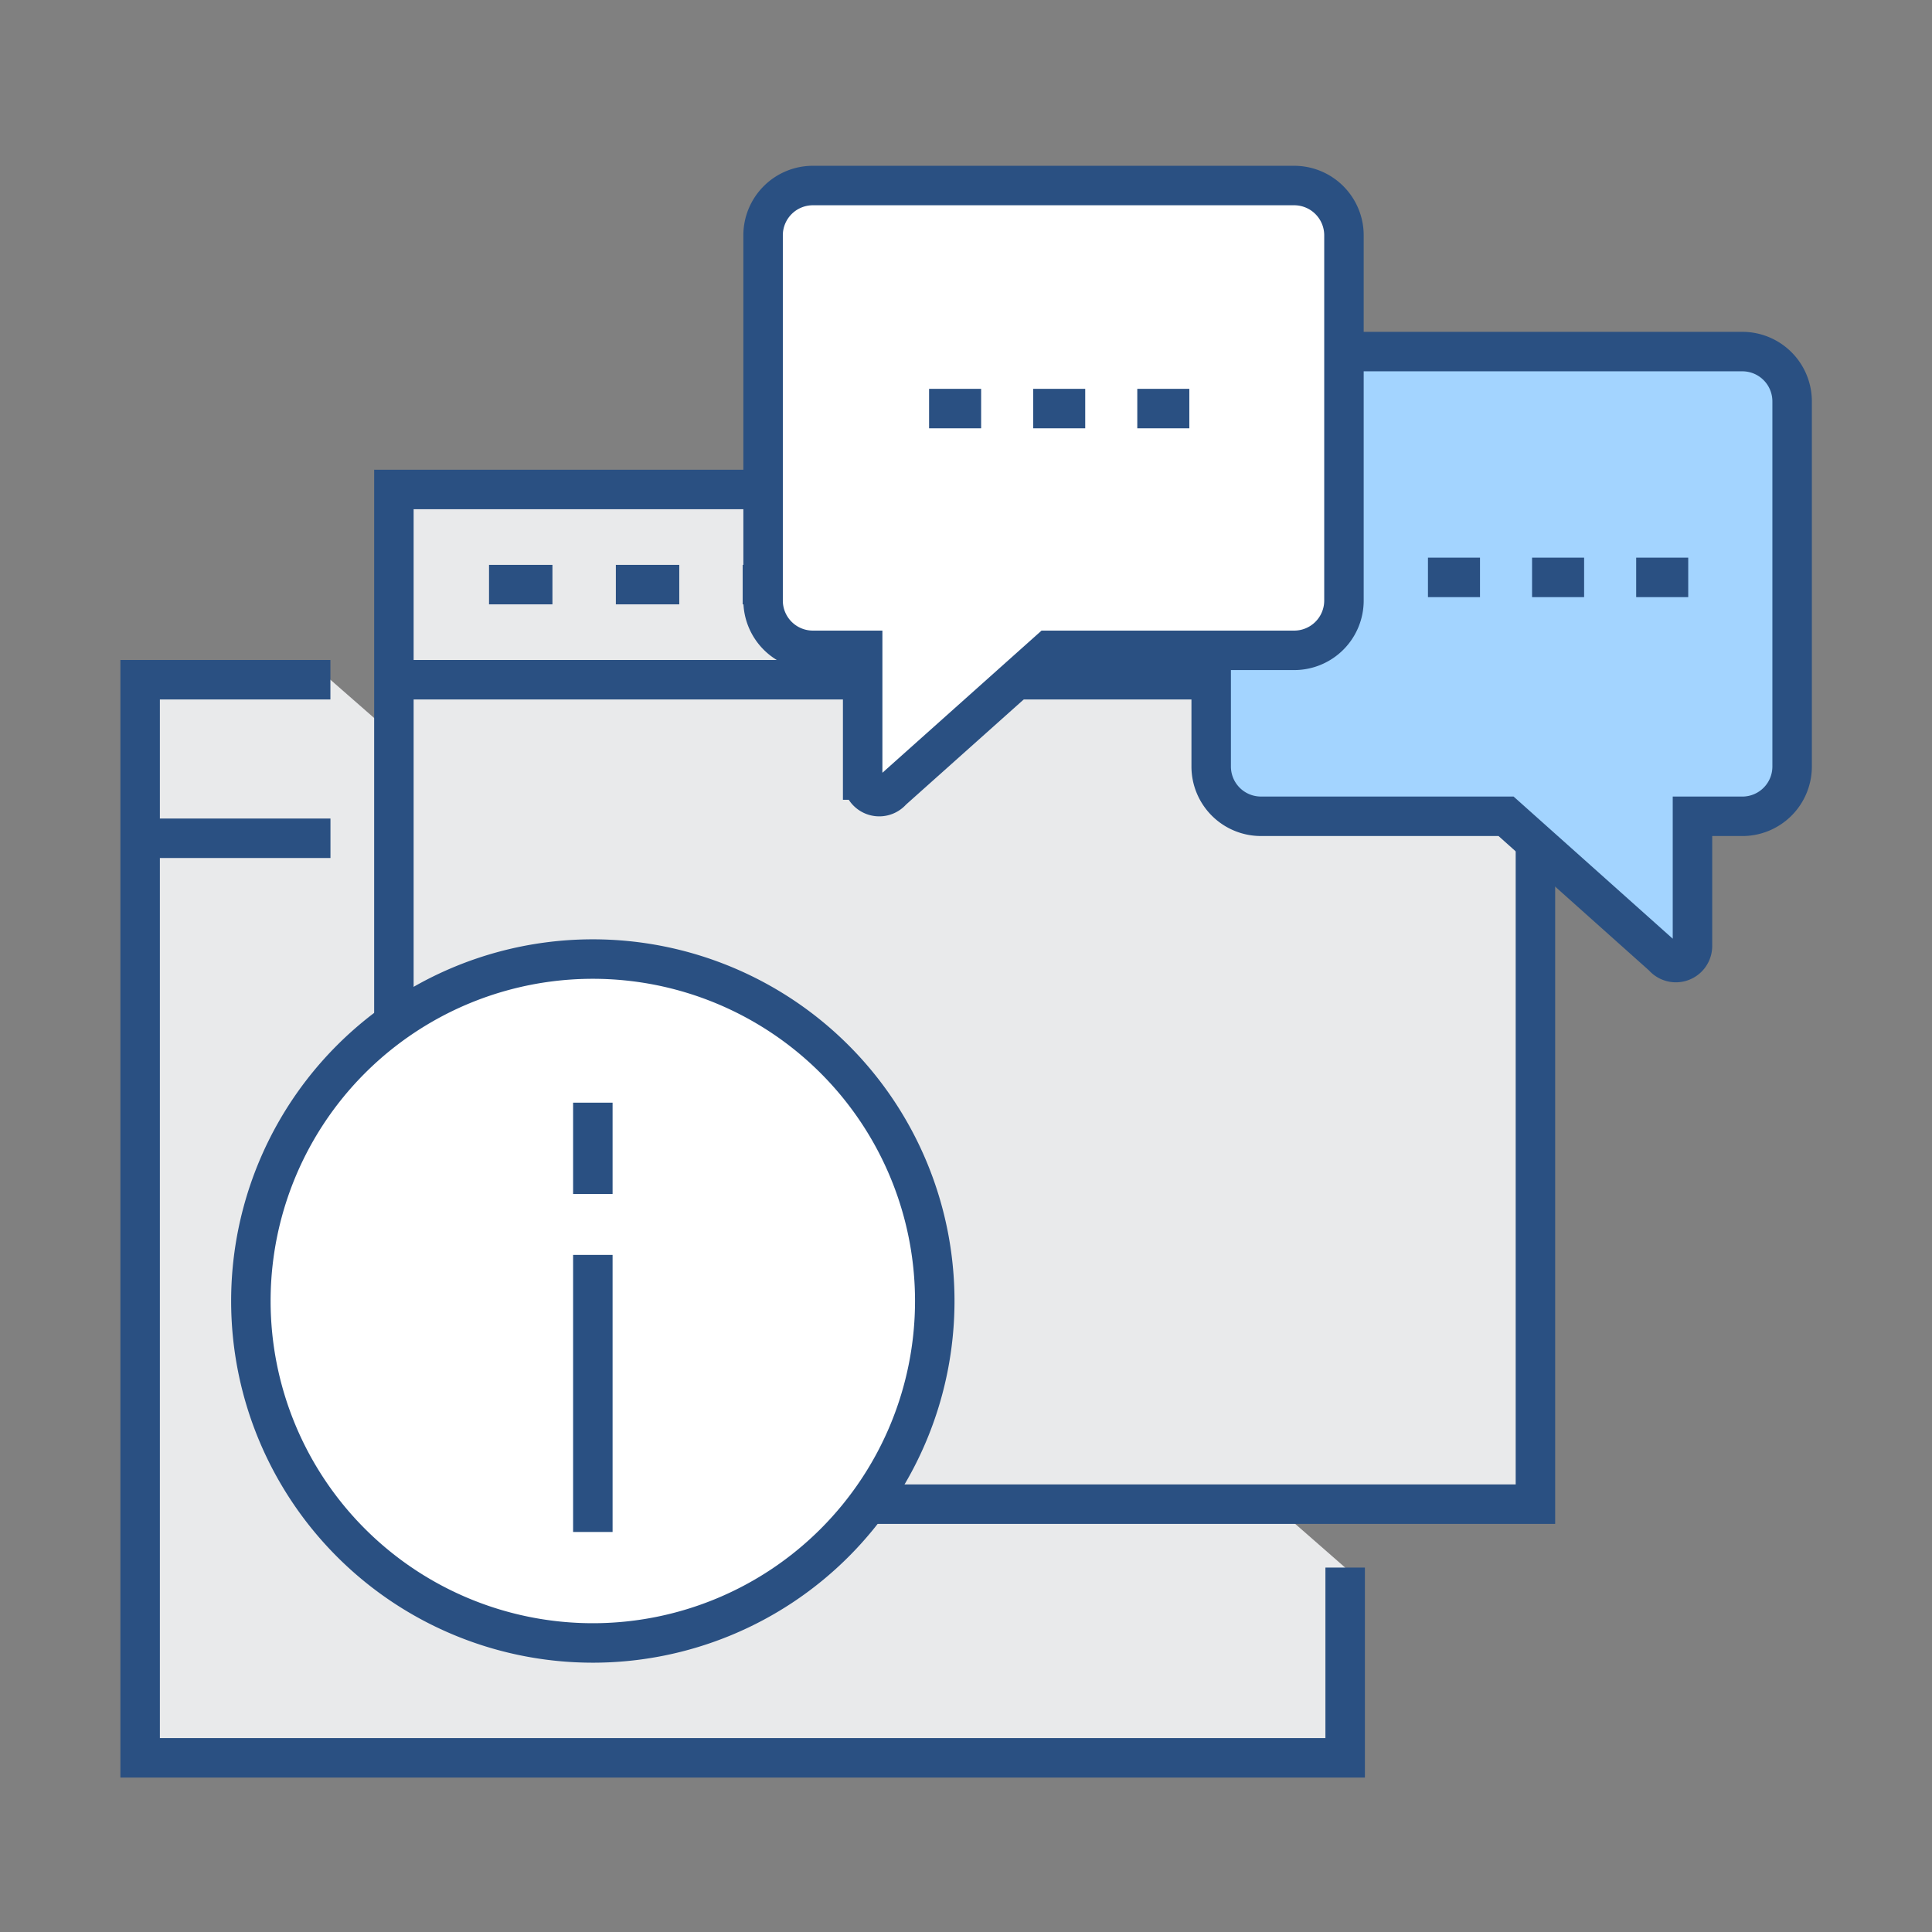 <svg xmlns="http://www.w3.org/2000/svg" xmlns:xlink="http://www.w3.org/1999/xlink" width="97.887" height="97.887" viewBox="0 0 97.887 97.887"><rect x="0" y="0" width="97.887" height="97.887" fill="#808080" stroke="none"/><defs><clipPath id="a"><rect width="97.887" height="97.887" transform="translate(0 0)" fill="none"/></clipPath></defs><g transform="translate(0 0)"><path d="M68.154,79.423v9.639H7.1V34.439h9.64" fill="#e9eaeb"/><path d="M68.154,79.423v9.639H7.1V34.439h9.64" fill="none" stroke="#2a5082" stroke-miterlimit="10" stroke-width="2"/><rect width="57.837" height="51.41" transform="translate(19.957 24.8)" fill="#e9eaeb"/><rect width="57.837" height="51.41" transform="translate(19.957 24.8)" fill="none" stroke="#2a5082" stroke-miterlimit="10" stroke-width="2"/><line x2="57.837" transform="translate(19.957 34.439)" fill="none" stroke="#2a5082" stroke-miterlimit="10" stroke-width="2"/><line x2="3.213" transform="translate(24.777 29.62)" fill="none" stroke="#2a5082" stroke-miterlimit="10" stroke-width="2"/><line x2="3.213" transform="translate(31.203 29.62)" fill="none" stroke="#2a5082" stroke-miterlimit="10" stroke-width="2"/><line x2="3.213" transform="translate(37.629 29.62)" fill="none" stroke="#2a5082" stroke-miterlimit="10" stroke-width="2"/><line x2="9.639" transform="translate(7.104 42.472)" fill="none" stroke="#2a5082" stroke-miterlimit="10" stroke-width="2"/><g clip-path="url(#a)"><path d="M90.8,20.337v18.5a2.522,2.522,0,0,1-2.523,2.522H85.751V47.93a.841.841,0,0,1-1.489.535l-7.956-7.107H63.889a2.522,2.522,0,0,1-2.523-2.522v-18.5a2.523,2.523,0,0,1,2.523-2.523H88.273A2.523,2.523,0,0,1,90.8,20.337" fill="#a3d4ff"/><path d="M90.8,20.337v18.5a2.522,2.522,0,0,1-2.523,2.522H85.751V47.93a.841.841,0,0,1-1.489.535l-7.956-7.107H63.889a2.522,2.522,0,0,1-2.523-2.522v-18.5a2.523,2.523,0,0,1,2.523-2.523H88.273A2.523,2.523,0,0,1,90.8,20.337Z" fill="none" stroke="#2a5082" stroke-miterlimit="10" stroke-width="2"/><path d="M38.663,11.928v18.5a2.522,2.522,0,0,0,2.523,2.522h2.522v6.572a.841.841,0,0,0,1.489.535l7.956-7.107H65.57a2.522,2.522,0,0,0,2.523-2.522v-18.5A2.523,2.523,0,0,0,65.57,9.4H41.186a2.523,2.523,0,0,0-2.523,2.523" fill="#fff"/><path d="M38.663,11.928v18.5a2.522,2.522,0,0,0,2.523,2.522h2.522v6.572a.841.841,0,0,0,1.489.535l7.956-7.107H65.57a2.522,2.522,0,0,0,2.523-2.522v-18.5A2.523,2.523,0,0,0,65.57,9.4H41.186A2.523,2.523,0,0,0,38.663,11.928Z" fill="none" stroke="#2a5082" stroke-miterlimit="10" stroke-width="2"/><line x2="2.637" transform="translate(72.349 29.254)" fill="none" stroke="#2a5082" stroke-miterlimit="10" stroke-width="2"/><line x2="2.637" transform="translate(77.624 29.254)" fill="none" stroke="#2a5082" stroke-miterlimit="10" stroke-width="2"/><line x2="2.637" transform="translate(82.899 29.254)" fill="none" stroke="#2a5082" stroke-miterlimit="10" stroke-width="2"/><line x2="2.637" transform="translate(47.073 20.701)" fill="none" stroke="#2a5082" stroke-miterlimit="10" stroke-width="2"/><line x2="2.637" transform="translate(52.347 20.701)" fill="none" stroke="#2a5082" stroke-miterlimit="10" stroke-width="2"/><line x2="2.637" transform="translate(57.622 20.701)" fill="none" stroke="#2a5082" stroke-miterlimit="10" stroke-width="2"/><path d="M30.038,48.592A17.325,17.325,0,1,1,12.711,65.917,17.324,17.324,0,0,1,30.038,48.592" fill="#fff"/><path d="M30.038,48.592A17.325,17.325,0,1,1,12.711,65.917,17.324,17.324,0,0,1,30.038,48.592Z" fill="none" stroke="#2a5082" stroke-miterlimit="10" stroke-width="2"/><line y2="14.038" transform="translate(30.037 63.581)" fill="#a3d4ff"/><line y2="14.038" transform="translate(30.037 63.581)" fill="none" stroke="#2a5082" stroke-miterlimit="10" stroke-width="2"/><line y2="4.628" transform="translate(30.037 55.868)" fill="#a3d4ff"/><line y2="4.628" transform="translate(30.037 55.868)" fill="none" stroke="#2a5082" stroke-miterlimit="10" stroke-width="2"/></g></g></svg>